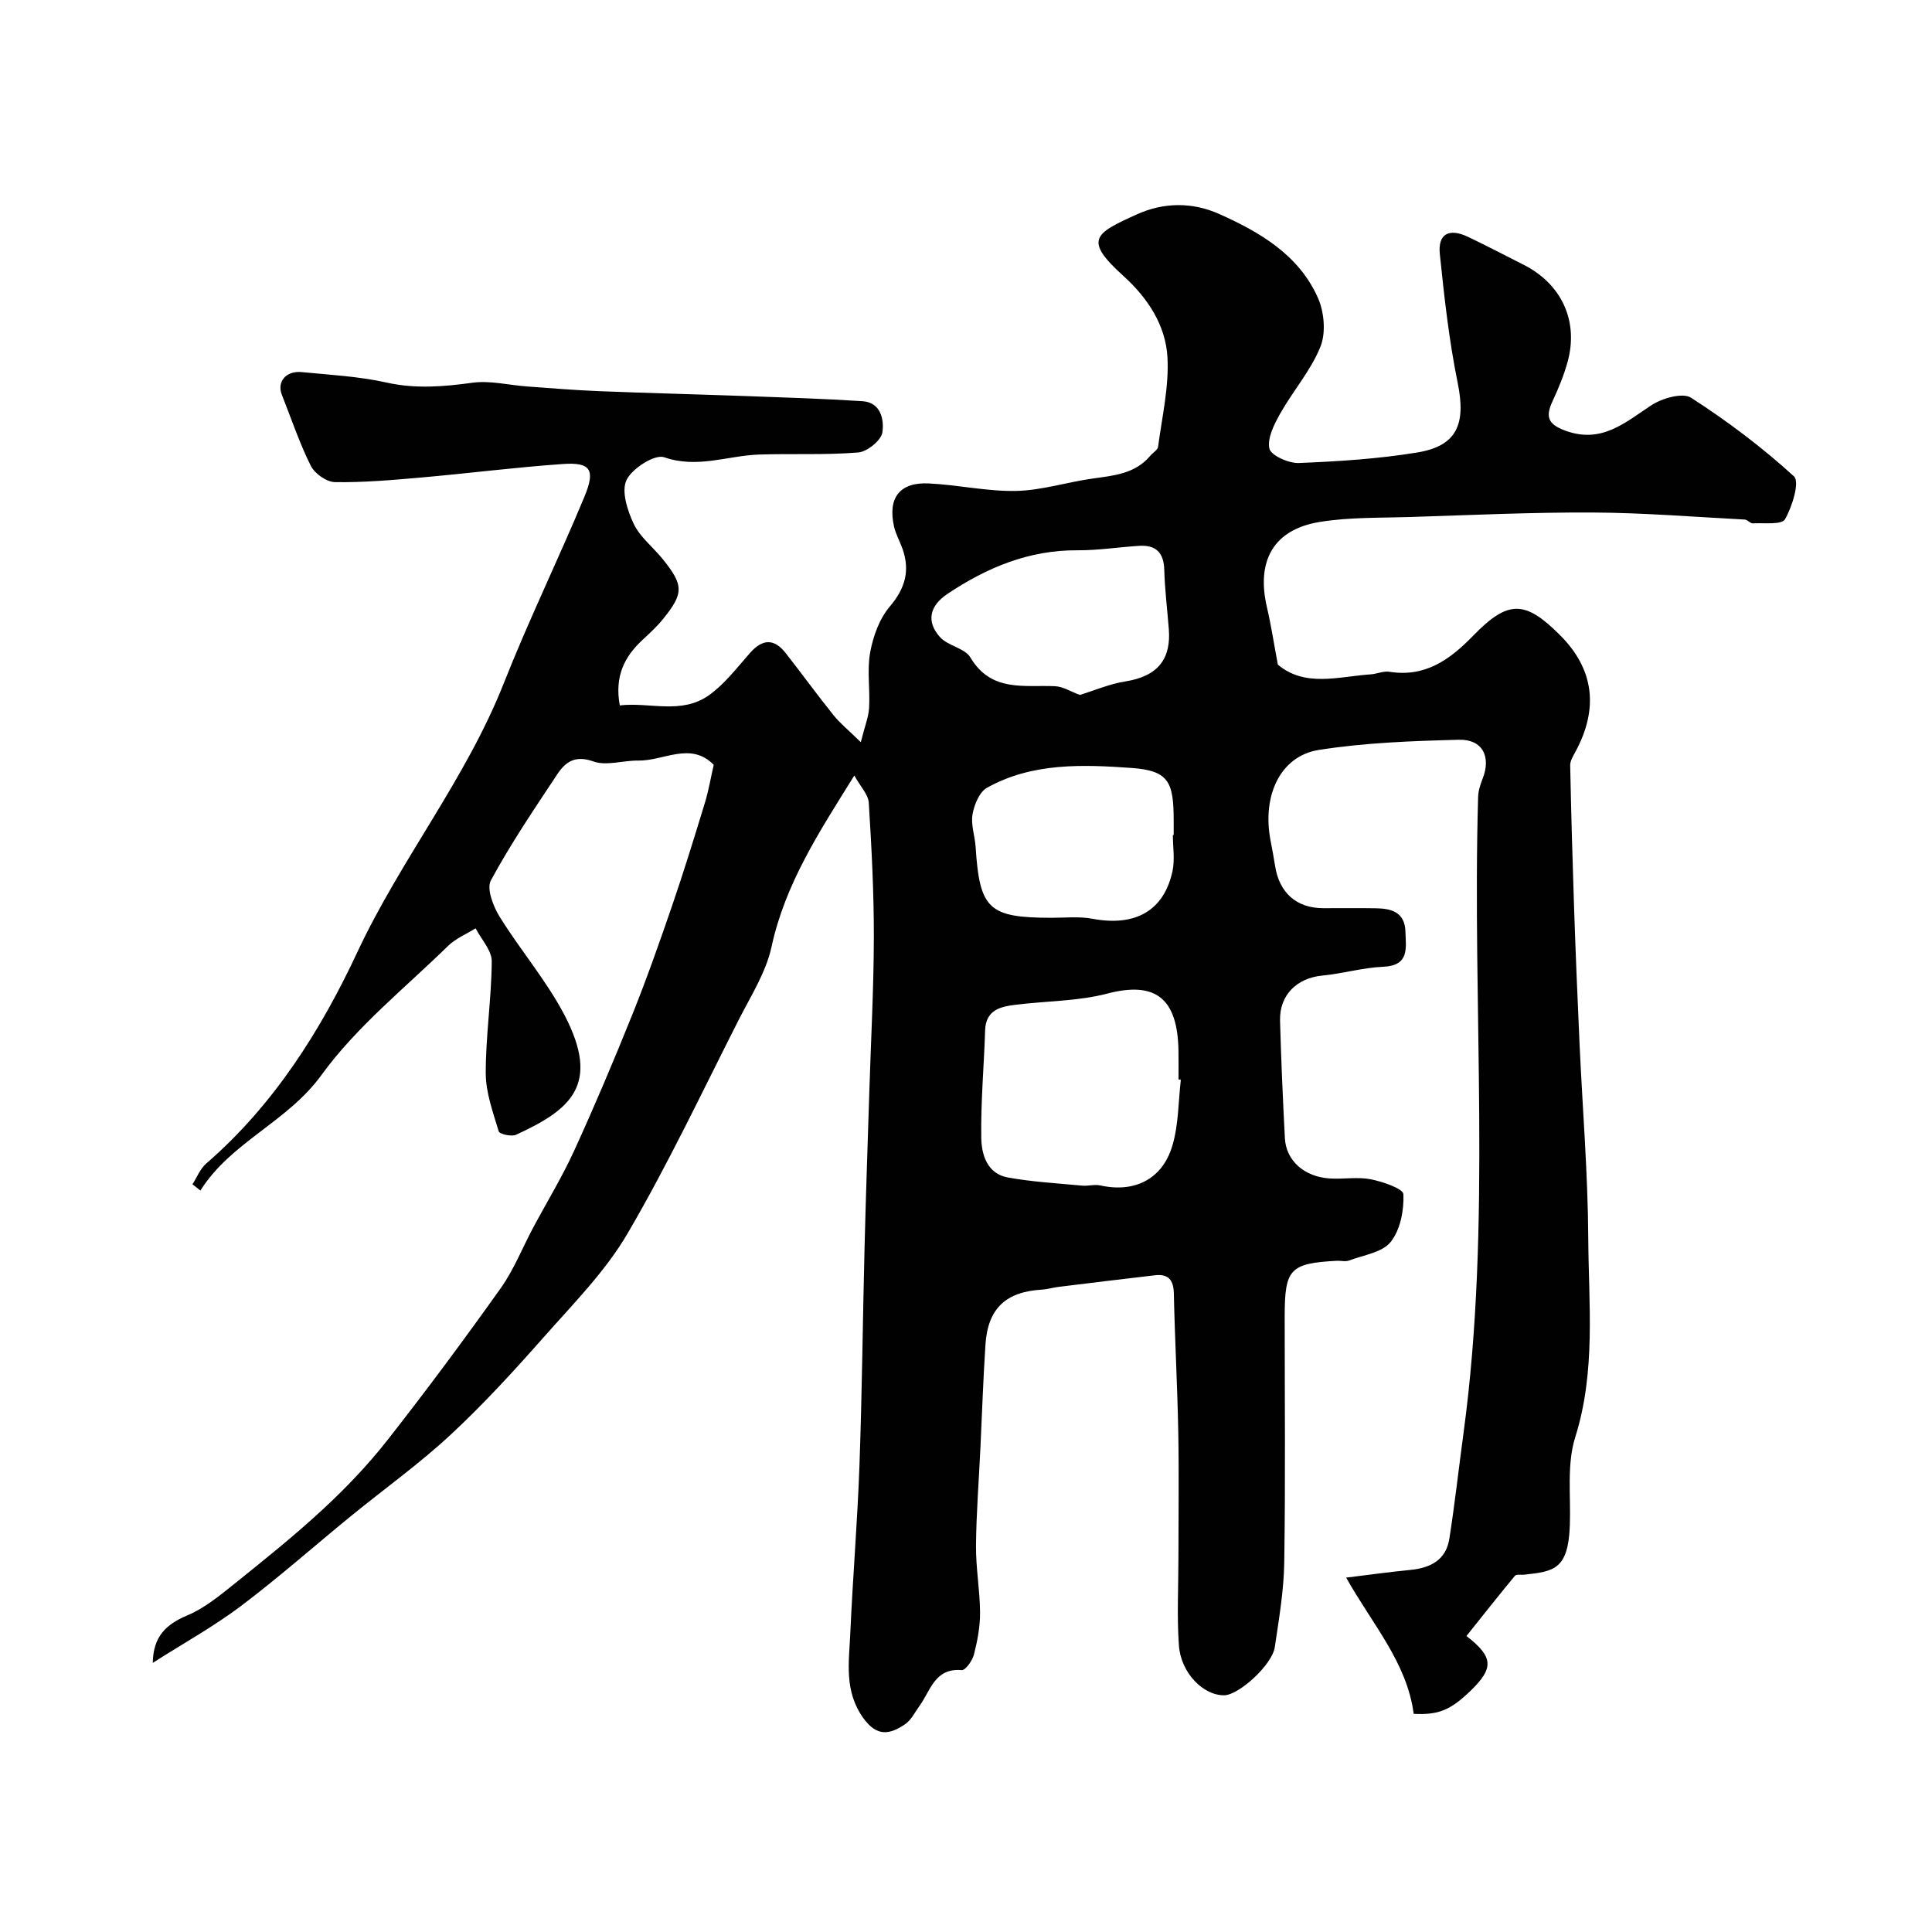 <svg enable-background="new 0 0 400 400" viewBox="0 0 400 400" xmlns="http://www.w3.org/2000/svg"><path d="m31.63 344.28c.09-5.55 2.82-8.01 7.19-9.85 3.5-1.47 6.61-4.04 9.63-6.45 6.27-5.04 12.57-10.08 18.46-15.55 4.77-4.42 9.32-9.19 13.33-14.3 8.07-10.28 15.86-20.79 23.44-31.44 2.7-3.8 4.45-8.28 6.66-12.43 2.85-5.34 6.02-10.52 8.53-16.01 4.23-9.25 8.2-18.63 12-28.08 3.01-7.48 5.69-15.1 8.31-22.73 2.41-7.03 4.6-14.15 6.77-21.26.75-2.46 1.18-5.02 1.82-7.83-4.77-4.88-10.37-.79-15.63-.88-3.12-.05-6.57 1.15-9.29.18-3.79-1.36-5.8.12-7.49 2.68-4.77 7.2-9.63 14.37-13.73 21.95-.93 1.71.48 5.35 1.8 7.49 4.28 6.93 9.7 13.22 13.45 20.4 7.53 14.45 1.26 19.59-10.04 24.77-.94.43-3.4-.12-3.58-.7-1.19-3.95-2.69-8.03-2.69-12.07-.02-7.71 1.19-15.43 1.24-23.14.01-2.27-2.17-4.55-3.34-6.83-1.91 1.19-4.11 2.09-5.68 3.62-8.94 8.74-18.96 16.73-26.21 26.72-7.13 9.83-18.73 13.86-25.09 23.95-.55-.43-1.09-.87-1.64-1.3.93-1.44 1.59-3.2 2.83-4.28 13.96-12.08 23.7-27.5 31.3-43.77 9-19.25 22.51-35.88 30.34-55.72 5.14-13.02 11.3-25.64 16.68-38.58 2.34-5.63 1.26-7.17-4.48-6.77-9.81.68-19.59 1.94-29.39 2.8-5.92.52-11.86 1.04-17.79.95-1.73-.03-4.19-1.78-5-3.39-2.35-4.72-4.03-9.77-5.98-14.68-1.07-2.69.82-5.03 4.1-4.71 5.87.57 11.83.88 17.55 2.16 6.05 1.35 11.82.86 17.82.04 3.65-.5 7.5.5 11.27.77 4.93.36 9.86.77 14.8.97 10.26.41 20.53.66 30.8 1.03 7.95.29 15.91.54 23.84 1.05 3.9.25 4.52 3.91 4.15 6.45-.24 1.66-3.14 4.01-5 4.17-6.81.56-13.7.2-20.55.43-6.5.22-12.77 2.95-19.63.56-1.95-.68-6.65 2.32-7.8 4.72-1.1 2.31.19 6.3 1.49 9.06 1.29 2.73 3.96 4.78 5.93 7.21 4.46 5.51 4.49 7.15.1 12.56-1.25 1.55-2.75 2.91-4.21 4.27-3.74 3.47-5.81 7.54-4.7 13.56 6.11-.74 12.73 1.96 18.46-2.11 3.27-2.33 5.82-5.72 8.53-8.78 2.6-2.94 5.01-2.96 7.38.08 3.32 4.25 6.5 8.61 9.87 12.82 1.33 1.66 3.03 3.03 5.66 5.6.83-3.33 1.61-5.21 1.72-7.12.22-3.82-.46-7.76.22-11.47.61-3.33 1.91-6.96 4.05-9.48 3.22-3.78 4.24-7.47 2.63-12.01-.54-1.53-1.39-2.99-1.74-4.56-1.33-5.96 1.17-9.23 7.21-8.93 6.05.29 12.08 1.68 18.1 1.55 5.28-.12 10.51-1.82 15.8-2.56 4.41-.62 8.83-.98 11.96-4.74.53-.63 1.51-1.17 1.6-1.84.81-6.17 2.28-12.41 1.94-18.53-.37-6.65-4.1-12.3-9.12-16.84-8.29-7.5-6.03-8.77 2.84-12.77 5.51-2.48 11.42-2.54 16.94-.08 8.48 3.78 16.54 8.49 20.5 17.4 1.3 2.94 1.67 7.23.51 10.11-1.97 4.9-5.65 9.1-8.29 13.77-1.26 2.24-2.74 5.11-2.28 7.3.3 1.42 3.98 3.08 6.08 3 8.2-.33 16.46-.85 24.55-2.18 8.26-1.36 10.09-5.9 8.36-14.41-1.79-8.78-2.78-17.75-3.7-26.67-.43-4.19 1.9-5.43 5.84-3.56 3.85 1.83 7.62 3.82 11.42 5.73 7.94 3.98 11.53 11.69 9.19 20.17-.77 2.79-1.9 5.51-3.12 8.14-1.46 3.15-1.01 4.73 2.62 6.07 7.51 2.77 12.32-1.61 17.82-5.23 2.23-1.47 6.5-2.7 8.25-1.57 7.51 4.83 14.72 10.27 21.31 16.28 1.21 1.11-.36 6.29-1.87 8.88-.69 1.19-4.34.71-6.66.85-.53.03-1.09-.76-1.65-.79-10.5-.55-21-1.41-31.5-1.46-12.6-.06-25.2.53-37.8.93-6.26.2-12.61.02-18.75 1.03-9.51 1.55-13.14 8.03-10.9 17.63.89 3.81 1.47 7.69 2.27 11.91 5.65 4.74 12.55 2.46 19.21 2.01 1.3-.09 2.64-.73 3.87-.54 7.4 1.19 12.51-2.48 17.34-7.45 7.26-7.48 10.76-7.37 18-.13 7.03 7.03 8.07 15.18 3.13 24.25-.46.85-1.05 1.81-1.03 2.71.2 9.77.47 19.54.8 29.31.32 9.46.71 18.91 1.14 28.37.61 13.37 1.72 26.73 1.8 40.1.08 13.79 1.61 27.65-2.7 41.34-1.77 5.63-.89 12.1-1.11 18.19-.33 9.27-3.38 9.58-9.44 10.25-.66.07-1.63-.13-1.93.23-3.41 4.11-6.71 8.31-10.04 12.47 5.62 4.33 5.7 6.65.87 11.32-4.19 4.05-6.65 5.05-11.79 4.79-1.4-10.66-8.6-18.58-13.98-28.2 4.92-.6 9.08-1.19 13.25-1.59 4.16-.4 7.42-2.03 8.11-6.45 1.14-7.26 1.94-14.56 2.93-21.84 5.93-43.82 1.74-87.86 3.03-131.79.04-1.26.46-2.55.93-3.74 1.8-4.54-.01-8.19-4.91-8.06-9.7.25-19.47.6-29.03 2.11-7.97 1.27-11.75 9.49-9.97 18.74.34 1.76.67 3.52.95 5.29.86 5.55 4.44 8.72 9.94 8.73 3.67.01 7.33-.05 11 .02 3.21.05 5.93.86 6.04 4.83.1 3.44.86 7.05-4.63 7.28-4.21.18-8.35 1.42-12.56 1.82-5.29.5-8.92 4.03-8.77 9.36.22 8.1.58 16.2 1 24.3.24 4.65 4.01 8.02 9.31 8.35 2.82.18 5.75-.37 8.47.17 2.49.49 6.72 1.94 6.76 3.1.14 3.32-.64 7.38-2.64 9.88-1.76 2.19-5.64 2.71-8.64 3.84-.73.28-1.65.01-2.48.05-9.73.53-10.81 1.68-10.82 11.47 0 17 .17 34-.09 50.99-.09 5.86-1.1 11.73-1.96 17.55-.55 3.66-7.44 9.92-10.48 9.95-4.33.04-8.97-4.62-9.37-10.34-.43-6-.1-12.04-.1-18.07 0-8.67.13-17.33-.03-26-.18-9.6-.71-19.2-.92-28.8-.06-2.8-1.16-4.07-3.9-3.75-6.67.77-13.34 1.59-20 2.41-1.13.14-2.24.49-3.37.56-7.5.42-11.24 3.9-11.73 11.37-.47 7.09-.7 14.2-1.04 21.3-.32 6.79-.86 13.58-.92 20.37-.04 4.59.81 9.19.84 13.79.02 2.91-.54 5.88-1.26 8.71-.32 1.27-1.76 3.3-2.54 3.24-5.59-.48-6.44 4.25-8.74 7.41-.96 1.32-1.73 2.96-3.02 3.82-3.05 2.04-5.71 2.68-8.55-1.22-4.11-5.65-3.01-11.71-2.75-17.75.51-11.54 1.48-23.06 1.89-34.6.54-15.09.68-30.2 1.06-45.3.27-10.77.65-21.53.99-32.3.33-10.6.91-21.2.93-31.8.02-9.28-.47-18.58-1.05-27.85-.11-1.7-1.71-3.31-2.99-5.63-7.28 11.69-14.32 22.41-17.14 35.46-1.15 5.3-4.3 10.2-6.81 15.15-7.53 14.83-14.63 29.91-23.02 44.24-4.58 7.83-11.22 14.51-17.29 21.39-6.19 7-12.52 13.94-19.37 20.29-6.47 6.01-13.71 11.18-20.57 16.78-7.63 6.23-15.01 12.77-22.87 18.7-5.64 4.23-11.89 7.69-18.18 11.71zm212.85-120.73c-.16-.02-.32-.04-.48-.06 0-2 .03-3.99-.01-5.99-.19-10.67-4.61-14.44-14.73-11.79-6.13 1.6-12.68 1.52-19.03 2.32-3.14.39-6.13 1.08-6.27 5.28-.24 7.41-.91 14.82-.8 22.22.05 3.52 1.21 7.49 5.53 8.26 5.05.91 10.22 1.2 15.34 1.68 1.25.12 2.58-.3 3.77-.04 7.05 1.57 12.88-1.25 14.94-8.28 1.28-4.31 1.21-9.05 1.74-13.6zm-1.65-50.68h.17c0-1 0-2 0-2.99-.02-7.88-.94-10.33-8.69-10.88-10.07-.72-20.61-1.14-29.97 4.1-1.57.88-2.64 3.51-2.99 5.5-.37 2.15.49 4.48.64 6.74.84 12.93 2.69 14.66 15.73 14.68 2.82 0 5.72-.32 8.46.2 8.86 1.66 14.8-1.63 16.58-9.88.5-2.4.07-4.98.07-7.47zm-19.26-28.99c2.99-.91 6.14-2.28 9.42-2.8 6.88-1.08 9.48-4.78 9-10.85-.32-4.08-.83-8.16-.94-12.25-.1-3.59-1.75-5.19-5.22-4.97-4.26.27-8.51.95-12.76.92-10.05-.06-18.76 3.58-26.91 9.03-3.68 2.46-4.46 5.7-1.54 8.95 1.64 1.83 5.13 2.26 6.29 4.21 4.3 7.23 11.08 5.67 17.52 5.95 1.67.08 3.28 1.13 5.14 1.81z" fill="#010102"/></svg>
